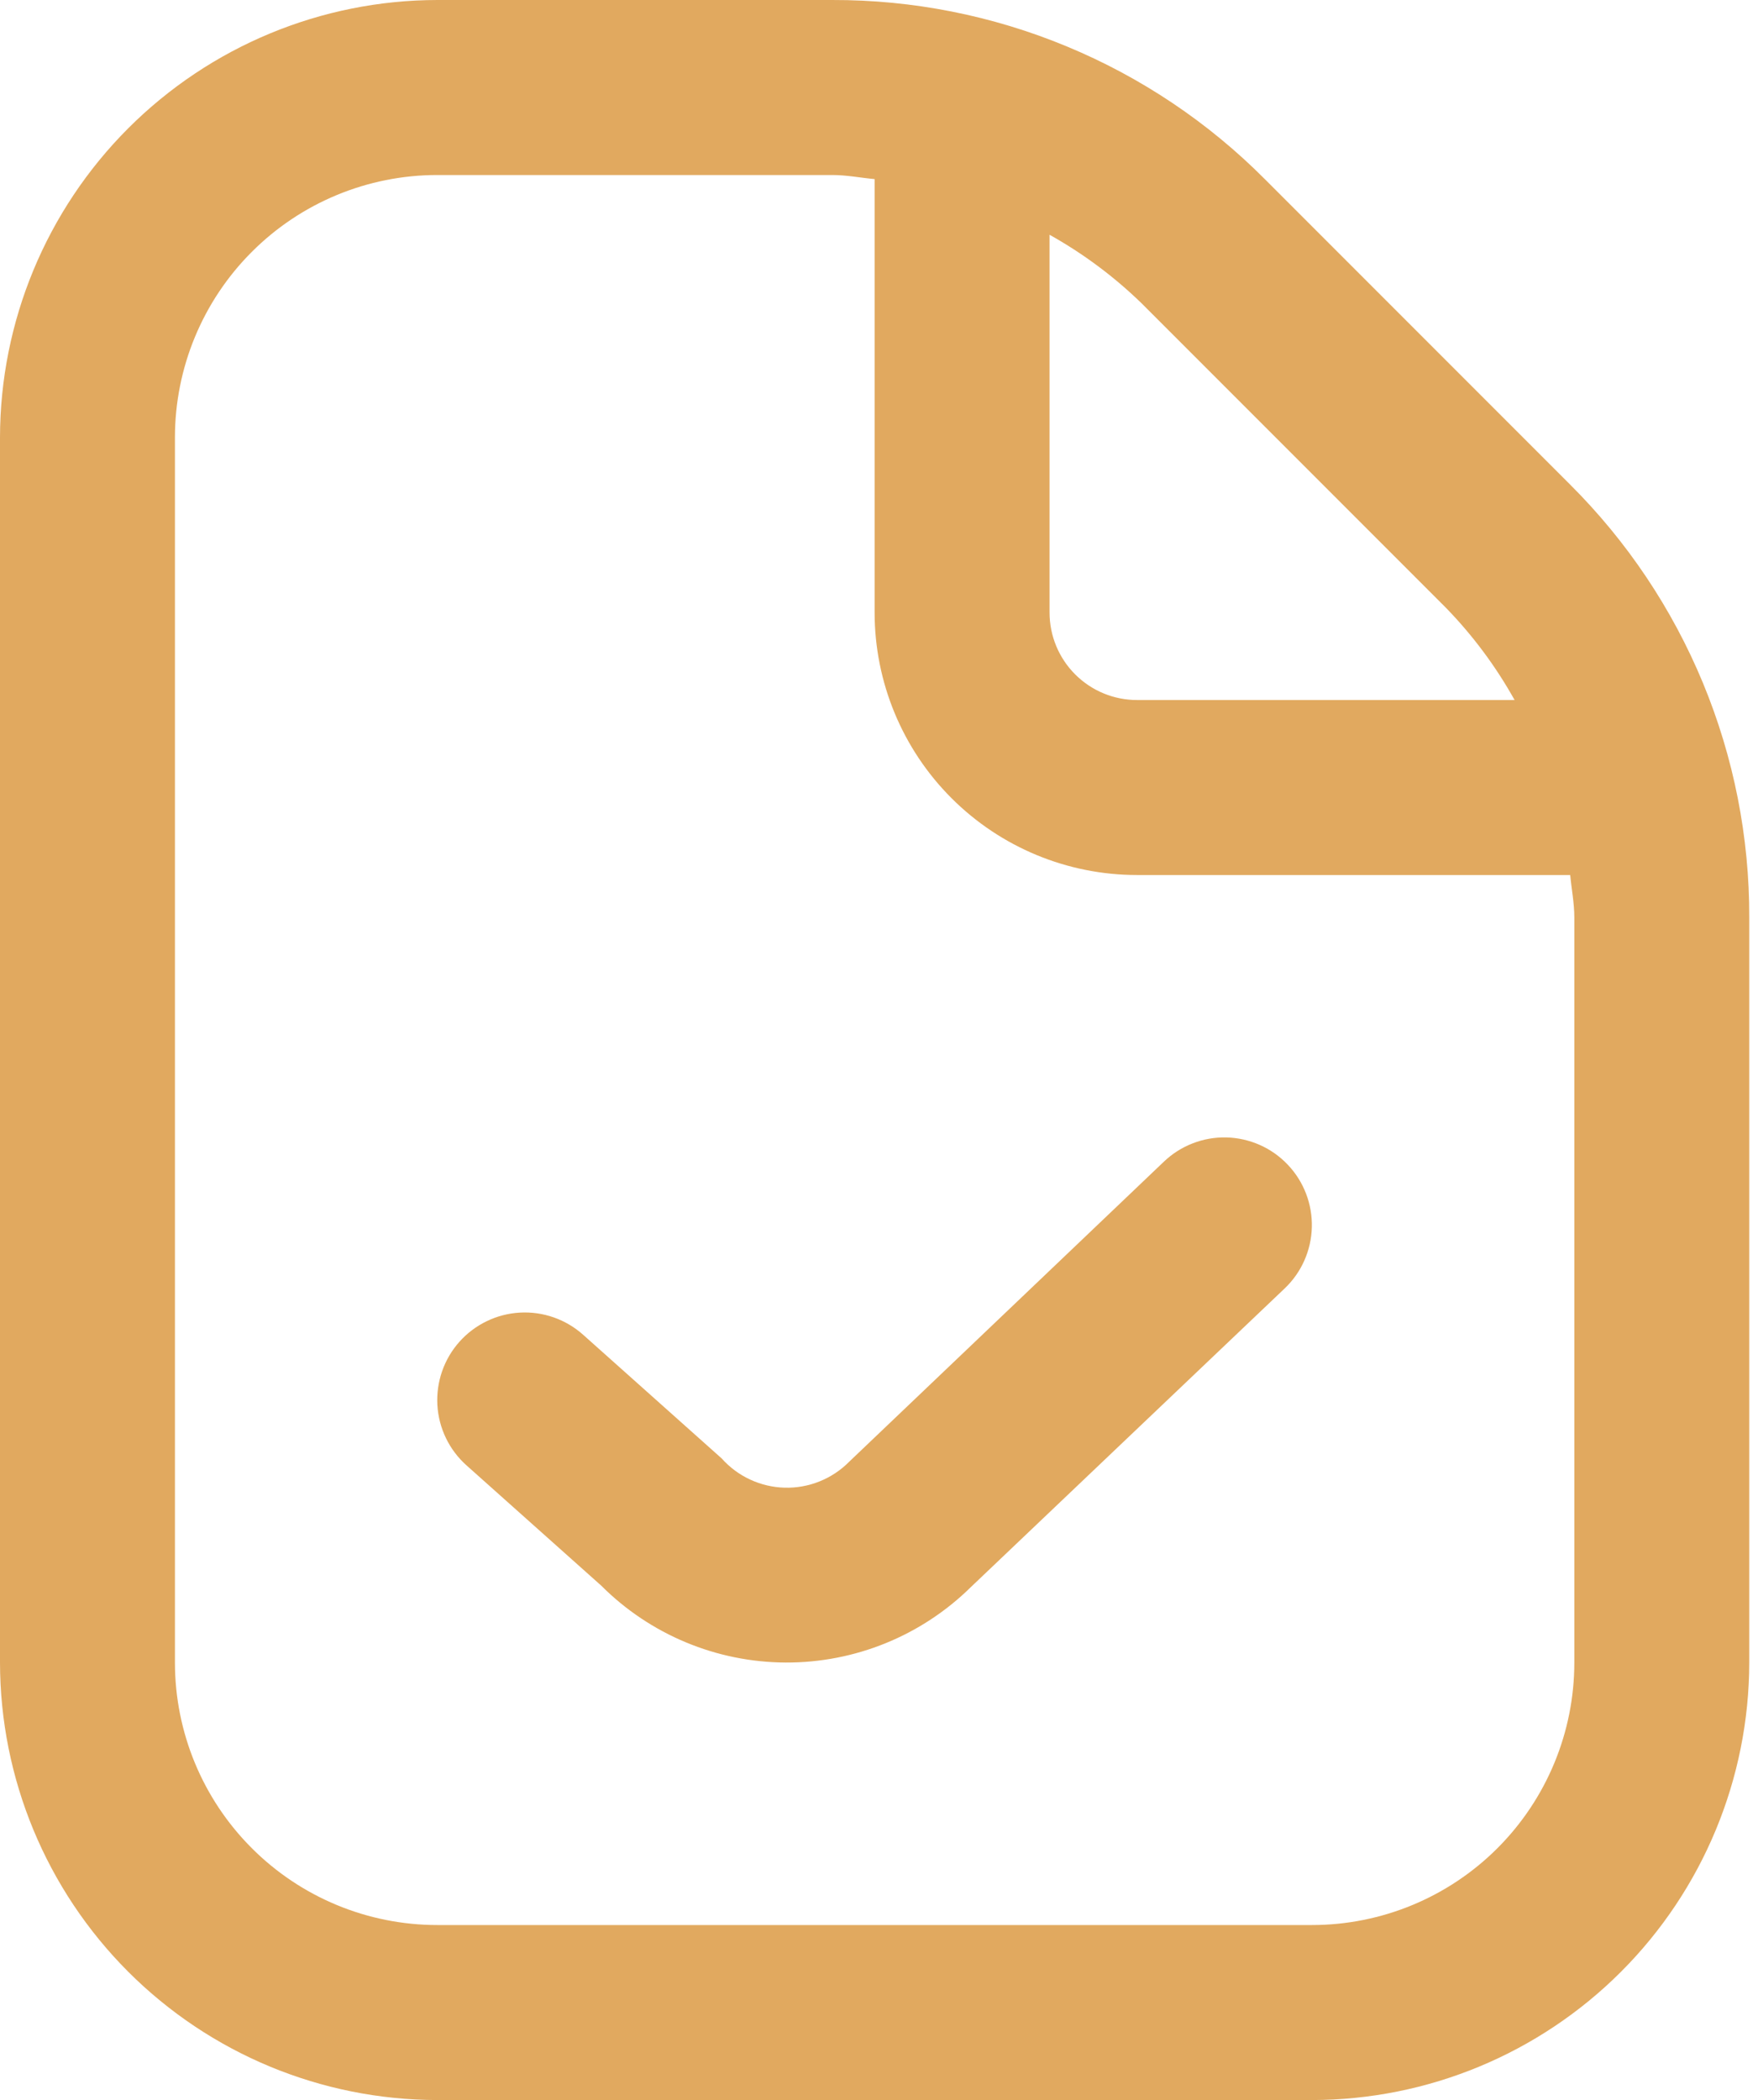 <svg width="67" height="80" viewBox="0 0 67 80" fill="none" xmlns="http://www.w3.org/2000/svg">
<path d="M59.833 18.453L48.213 6.833C46.052 4.66 43.481 2.937 40.649 1.765C37.818 0.592 34.782 -0.008 31.717 8.26538e-05H16.667C12.248 0.005 8.012 1.763 4.887 4.887C1.763 8.012 0.005 12.248 0 16.667V63.333C0.005 67.752 1.763 71.988 4.887 75.113C8.012 78.237 12.248 79.995 16.667 80H50C54.419 79.995 58.655 78.237 61.779 75.113C64.904 71.988 66.661 67.752 66.667 63.333V34.95C66.675 31.885 66.075 28.849 64.902 26.017C63.729 23.186 62.006 20.615 59.833 18.453ZM55.12 23.167C56.137 24.215 57.012 25.391 57.723 26.667H43.333C42.449 26.667 41.601 26.316 40.976 25.69C40.351 25.065 40 24.218 40 23.333V8.943C41.275 9.655 42.452 10.53 43.5 11.547L55.12 23.167ZM60 63.333C60 65.986 58.946 68.529 57.071 70.404C55.196 72.28 52.652 73.333 50 73.333H16.667C14.014 73.333 11.471 72.28 9.596 70.404C7.72 68.529 6.667 65.986 6.667 63.333V16.667C6.667 14.015 7.72 11.471 9.596 9.596C11.471 7.72 14.014 6.667 16.667 6.667H31.717C32.267 6.667 32.793 6.773 33.333 6.823V23.333C33.333 25.986 34.387 28.529 36.262 30.404C38.138 32.28 40.681 33.333 43.333 33.333H59.843C59.893 33.873 60 34.4 60 34.95V63.333ZM49.08 44.37C49.689 45.01 50.018 45.866 49.996 46.749C49.974 47.632 49.603 48.471 48.963 49.08L37 60.46C35.12 62.311 32.584 63.344 29.945 63.333C27.306 63.322 24.779 62.269 22.913 60.403L17.78 55.823C17.12 55.235 16.72 54.408 16.669 53.524C16.645 53.087 16.706 52.649 16.85 52.235C16.994 51.822 17.218 51.44 17.51 51.113C17.802 50.786 18.155 50.52 18.549 50.33C18.944 50.139 19.372 50.028 19.809 50.003C20.692 49.952 21.56 50.255 22.22 50.843L27.503 55.557C27.806 55.896 28.174 56.171 28.587 56.362C28.999 56.554 29.447 56.66 29.901 56.672C30.356 56.685 30.808 56.604 31.23 56.435C31.653 56.266 32.036 56.013 32.357 55.69L44.357 44.253C44.674 43.95 45.048 43.712 45.458 43.554C45.867 43.395 46.304 43.319 46.743 43.33C47.181 43.341 47.614 43.439 48.015 43.617C48.416 43.795 48.778 44.051 49.08 44.37Z" fill="#E1A95F"/>
</svg>

